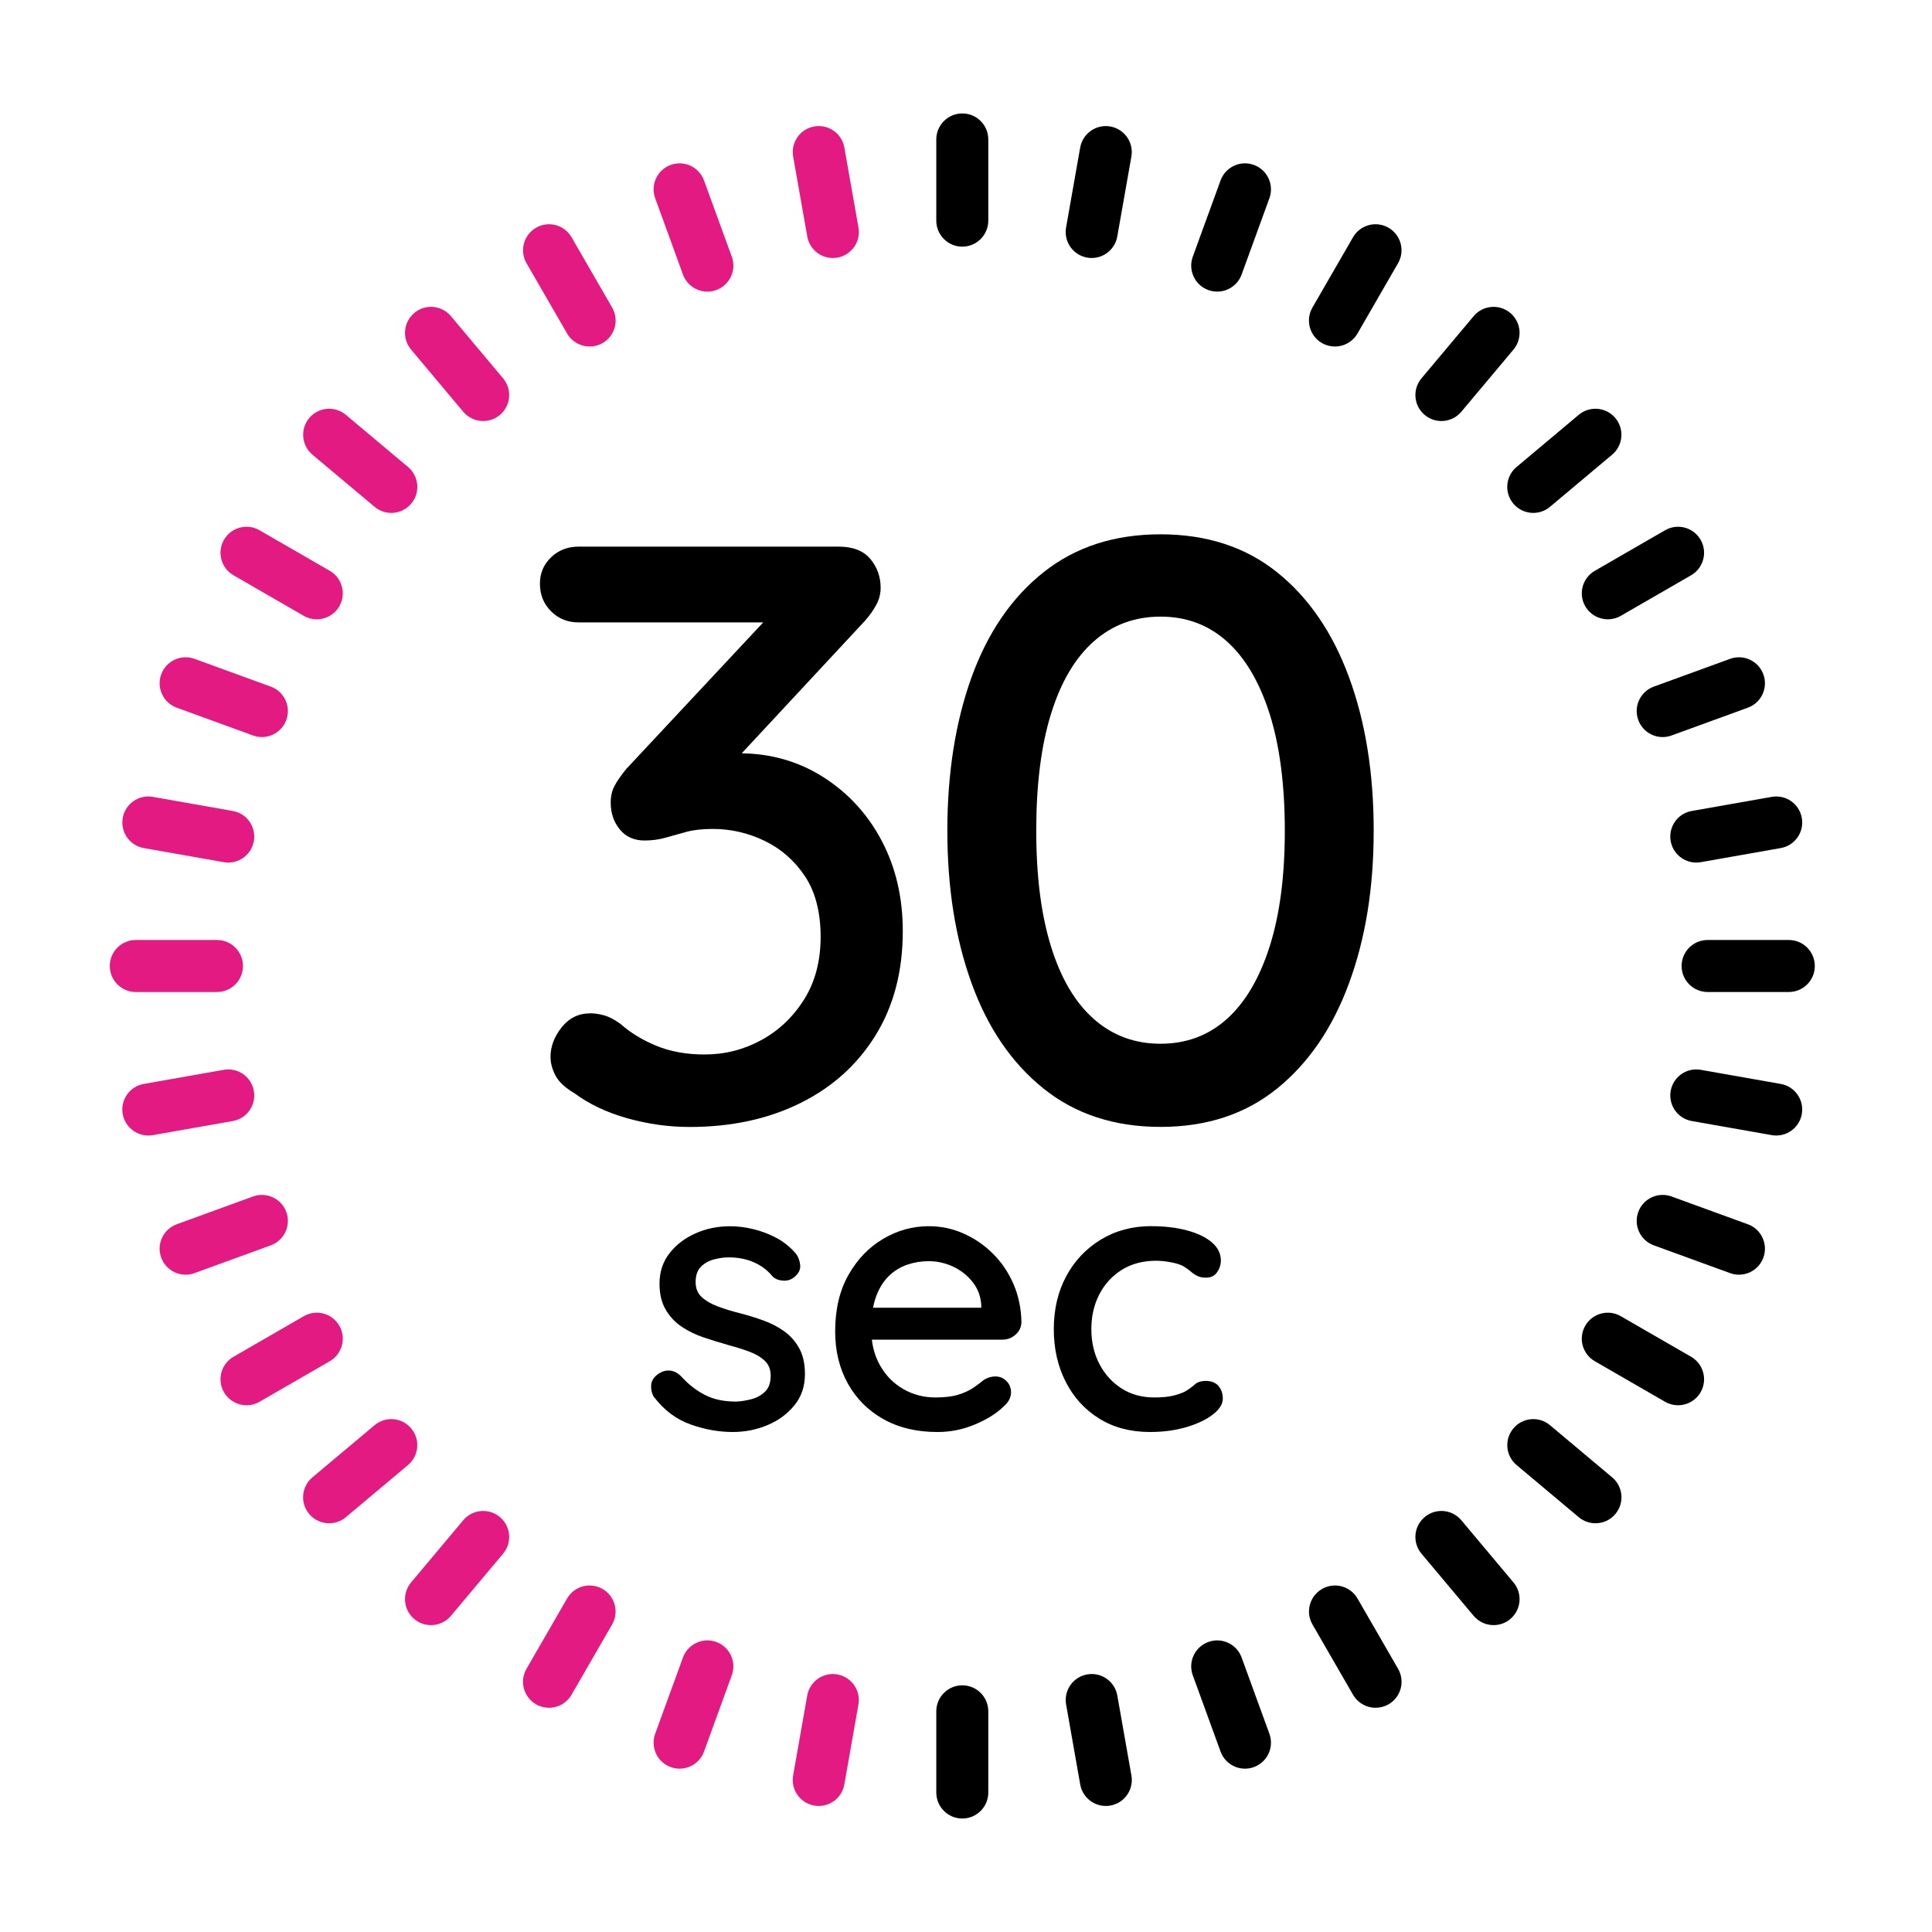 <?xml version="1.0" encoding="UTF-8"?>
<svg id="Layer_2" data-name="Layer 2" xmlns="http://www.w3.org/2000/svg" viewBox="0 0 500 500">
  <defs>
    <style>
      .cls-1, .cls-2 {
        stroke-width: 0px;
      }

      .cls-2 {
        fill: #e31a82;
      }
    </style>
  </defs>
  <g>
    <g>
      <path class="cls-1" d="M249.04,63.83c-3.71,0-6.73-3.01-6.73-6.73v-21.01c0-3.71,3.01-6.73,6.73-6.73s6.73,3.01,6.73,6.73v21.01c0,3.71-3.01,6.73-6.73,6.73Z"/>
      <path class="cls-1" d="M249.04,470.63c-3.71,0-6.73-3.01-6.73-6.73v-21.01c0-3.71,3.01-6.73,6.73-6.73s6.73,3.01,6.73,6.73v21.01c0,3.71-3.01,6.73-6.73,6.73Z"/>
    </g>
    <g>
      <path class="cls-2" d="M215.54,66.77c-3.2,0-6.04-2.3-6.62-5.56l-3.65-20.69c-.65-3.66,1.8-7.15,5.46-7.79,3.66-.65,7.15,1.8,7.79,5.46l3.65,20.69c.65,3.66-1.8,7.15-5.46,7.79-.4.07-.79.1-1.18.1Z"/>
      <path class="cls-1" d="M286.18,467.38c-3.2,0-6.04-2.3-6.62-5.56l-3.65-20.69c-.65-3.66,1.8-7.15,5.46-7.79,3.66-.65,7.15,1.8,7.79,5.46l3.65,20.69c.65,3.66-1.8,7.15-5.46,7.79-.4.07-.79.1-1.18.1Z"/>
    </g>
    <g>
      <path class="cls-2" d="M183.07,75.47c-2.75,0-5.33-1.7-6.32-4.43l-7.19-19.74c-1.27-3.49.53-7.35,4.02-8.62,3.49-1.27,7.35.53,8.62,4.02l7.19,19.74c1.27,3.49-.53,7.35-4.02,8.62-.76.28-1.54.41-2.3.41Z"/>
      <path class="cls-1" d="M322.2,457.73c-2.75,0-5.33-1.7-6.32-4.43l-7.19-19.74c-1.27-3.49.53-7.35,4.02-8.62,3.49-1.27,7.35.53,8.62,4.02l7.19,19.74c1.27,3.49-.53,7.35-4.02,8.62-.76.28-1.54.41-2.3.41Z"/>
    </g>
    <g>
      <path class="cls-2" d="M152.6,89.68c-2.32,0-4.59-1.21-5.83-3.36l-10.5-18.19c-1.86-3.22-.76-7.33,2.46-9.19,3.22-1.86,7.33-.76,9.19,2.46l10.5,18.19c1.86,3.22.76,7.33-2.46,9.19-1.06.61-2.22.9-3.36.9Z"/>
      <path class="cls-1" d="M356,441.97c-2.32,0-4.59-1.21-5.83-3.36l-10.5-18.19c-1.86-3.22-.76-7.33,2.46-9.19,3.22-1.86,7.33-.76,9.19,2.46l10.5,18.19c1.86,3.22.76,7.33-2.46,9.19-1.06.61-2.22.9-3.36.9Z"/>
    </g>
    <g>
      <path class="cls-2" d="M125.05,108.96c-1.92,0-3.83-.82-5.16-2.4l-13.5-16.09c-2.39-2.85-2.02-7.09.83-9.48,2.85-2.39,7.09-2.02,9.48.83l13.5,16.09c2.39,2.85,2.02,7.09-.83,9.48-1.26,1.06-2.79,1.57-4.32,1.57Z"/>
      <path class="cls-1" d="M386.54,420.58c-1.92,0-3.83-.82-5.16-2.4l-13.5-16.09c-2.39-2.85-2.02-7.09.83-9.48,2.85-2.39,7.09-2.02,9.48.83l13.5,16.09c2.39,2.85,2.02,7.09-.83,9.48-1.26,1.06-2.79,1.57-4.32,1.57Z"/>
    </g>
    <g>
      <path class="cls-2" d="M101.27,132.74c-1.53,0-3.06-.52-4.32-1.57l-16.09-13.5c-2.85-2.39-3.22-6.63-.83-9.48,2.39-2.85,6.63-3.22,9.48-.83l16.09,13.5c2.85,2.39,3.22,6.63.83,9.48-1.33,1.59-3.24,2.4-5.16,2.4Z"/>
      <path class="cls-1" d="M412.9,394.22c-1.53,0-3.06-.52-4.32-1.57l-16.09-13.5c-2.85-2.39-3.22-6.63-.83-9.48,2.39-2.85,6.63-3.22,9.48-.83l16.09,13.5c2.85,2.39,3.22,6.63.83,9.48-1.33,1.59-3.24,2.4-5.16,2.4Z"/>
    </g>
    <g>
      <path class="cls-2" d="M81.98,160.28c-1.14,0-2.3-.29-3.36-.9l-18.19-10.5c-3.22-1.86-4.32-5.97-2.46-9.19,1.86-3.22,5.97-4.32,9.19-2.46l18.19,10.5c3.22,1.86,4.32,5.97,2.46,9.19-1.25,2.16-3.51,3.36-5.83,3.36Z"/>
      <path class="cls-1" d="M434.28,363.68c-1.14,0-2.3-.29-3.36-.9l-18.19-10.5c-3.22-1.86-4.32-5.97-2.46-9.19,1.86-3.22,5.97-4.32,9.19-2.46l18.19,10.5c3.22,1.86,4.32,5.97,2.46,9.19-1.25,2.16-3.51,3.36-5.83,3.36Z"/>
    </g>
    <g>
      <path class="cls-2" d="M67.78,190.75c-.76,0-1.54-.13-2.3-.41l-19.74-7.19c-3.49-1.27-5.29-5.13-4.02-8.62,1.27-3.49,5.13-5.29,8.62-4.02l19.74,7.19c3.49,1.27,5.29,5.13,4.02,8.62-.99,2.73-3.57,4.43-6.32,4.43Z"/>
      <path class="cls-1" d="M450.04,329.89c-.76,0-1.54-.13-2.3-.41l-19.74-7.19c-3.49-1.27-5.29-5.13-4.02-8.62,1.27-3.49,5.13-5.29,8.62-4.02l19.74,7.19c3.49,1.27,5.29,5.13,4.02,8.62-.99,2.73-3.57,4.43-6.32,4.43Z"/>
    </g>
    <g>
      <path class="cls-2" d="M59.09,223.23c-.39,0-.78-.03-1.18-.1l-20.69-3.65c-3.66-.64-6.1-4.13-5.46-7.79.65-3.66,4.13-6.1,7.79-5.46l20.69,3.65c3.66.64,6.1,4.13,5.46,7.79-.58,3.26-3.41,5.56-6.62,5.56Z"/>
      <path class="cls-1" d="M459.7,293.87c-.39,0-.78-.03-1.18-.1l-20.69-3.65c-3.66-.64-6.1-4.13-5.46-7.79.64-3.66,4.13-6.1,7.79-5.46l20.69,3.65c3.66.64,6.1,4.13,5.46,7.79-.58,3.26-3.41,5.56-6.62,5.56Z"/>
    </g>
    <g>
      <path class="cls-2" d="M56.15,256.73h-21.01c-3.71,0-6.73-3.01-6.73-6.73s3.01-6.73,6.73-6.73h21.01c3.71,0,6.73,3.01,6.73,6.73s-3.01,6.73-6.73,6.73Z"/>
      <path class="cls-1" d="M462.94,256.73h-21.01c-3.71,0-6.73-3.01-6.73-6.73s3.01-6.73,6.73-6.73h21.01c3.71,0,6.73,3.01,6.73,6.73s-3.01,6.73-6.73,6.73Z"/>
    </g>
    <g>
      <path class="cls-2" d="M38.38,293.87c-3.2,0-6.04-2.3-6.62-5.56-.65-3.66,1.8-7.15,5.46-7.79l20.69-3.65c3.66-.65,7.15,1.8,7.79,5.46.65,3.66-1.8,7.15-5.46,7.79l-20.69,3.65c-.4.07-.79.1-1.18.1Z"/>
      <path class="cls-1" d="M438.99,223.23c-3.2,0-6.04-2.3-6.62-5.56-.65-3.66,1.8-7.15,5.46-7.79l20.69-3.65c3.66-.65,7.15,1.8,7.79,5.46.65,3.66-1.8,7.15-5.46,7.79l-20.69,3.65c-.4.07-.79.1-1.18.1Z"/>
    </g>
    <g>
      <path class="cls-2" d="M48.04,329.89c-2.75,0-5.33-1.7-6.32-4.43-1.27-3.49.53-7.35,4.02-8.62l19.74-7.19c3.49-1.27,7.35.53,8.62,4.02s-.53,7.35-4.02,8.62l-19.74,7.19c-.76.28-1.54.41-2.3.41Z"/>
      <path class="cls-1" d="M430.3,190.75c-2.75,0-5.33-1.7-6.32-4.43-1.27-3.49.53-7.35,4.02-8.62l19.74-7.19c3.49-1.27,7.35.53,8.62,4.02s-.53,7.35-4.02,8.62l-19.74,7.19c-.76.28-1.54.41-2.3.41Z"/>
    </g>
    <g>
      <path class="cls-2" d="M63.8,363.68c-2.32,0-4.59-1.21-5.83-3.36-1.86-3.22-.76-7.33,2.46-9.19l18.19-10.5c3.22-1.86,7.33-.76,9.19,2.46,1.86,3.22.76,7.33-2.46,9.19l-18.19,10.5c-1.06.61-2.22.9-3.36.9Z"/>
      <path class="cls-1" d="M416.1,160.28c-2.32,0-4.59-1.21-5.83-3.36-1.86-3.22-.76-7.33,2.46-9.19l18.19-10.5c3.22-1.86,7.33-.76,9.19,2.46,1.86,3.22.76,7.33-2.46,9.19l-18.19,10.5c-1.06.61-2.22.9-3.36.9Z"/>
    </g>
    <g>
      <path class="cls-2" d="M85.18,394.22c-1.92,0-3.83-.82-5.16-2.4-2.39-2.85-2.02-7.09.83-9.48l16.09-13.5c2.85-2.39,7.09-2.02,9.48.83,2.39,2.85,2.02,7.09-.83,9.48l-16.09,13.5c-1.26,1.06-2.79,1.57-4.32,1.57Z"/>
      <path class="cls-1" d="M396.81,132.74c-1.92,0-3.83-.82-5.16-2.4-2.39-2.85-2.02-7.09.83-9.48l16.09-13.5c2.85-2.39,7.09-2.02,9.48.83,2.39,2.85,2.02,7.09-.83,9.48l-16.09,13.5c-1.26,1.06-2.79,1.57-4.32,1.57Z"/>
    </g>
    <g>
      <path class="cls-2" d="M111.54,420.58c-1.53,0-3.06-.52-4.32-1.57-2.85-2.39-3.22-6.63-.83-9.48l13.5-16.09c2.39-2.85,6.63-3.22,9.48-.83,2.85,2.39,3.22,6.63.83,9.48l-13.5,16.09c-1.33,1.59-3.24,2.4-5.16,2.4Z"/>
      <path class="cls-1" d="M373.03,108.96c-1.53,0-3.06-.52-4.32-1.57-2.85-2.39-3.22-6.63-.83-9.48l13.5-16.09c2.39-2.85,6.63-3.22,9.48-.83,2.85,2.39,3.22,6.63.83,9.48l-13.5,16.09c-1.33,1.59-3.24,2.4-5.16,2.4Z"/>
    </g>
    <g>
      <path class="cls-2" d="M142.08,441.97c-1.14,0-2.3-.29-3.36-.9-3.22-1.86-4.32-5.97-2.46-9.19l10.5-18.19c1.86-3.22,5.97-4.32,9.19-2.46,3.22,1.86,4.32,5.97,2.46,9.19l-10.5,18.19c-1.25,2.16-3.51,3.36-5.83,3.36Z"/>
      <path class="cls-1" d="M345.48,89.68c-1.14,0-2.3-.29-3.36-.9-3.22-1.86-4.32-5.97-2.46-9.19l10.5-18.19c1.86-3.22,5.97-4.32,9.19-2.46,3.22,1.86,4.32,5.97,2.46,9.19l-10.5,18.19c-1.25,2.16-3.51,3.36-5.83,3.36Z"/>
    </g>
    <g>
      <path class="cls-2" d="M175.88,457.73c-.76,0-1.54-.13-2.3-.41-3.49-1.27-5.29-5.13-4.02-8.62l7.19-19.74c1.27-3.49,5.13-5.29,8.62-4.02,3.49,1.27,5.29,5.13,4.02,8.62l-7.19,19.74c-.99,2.73-3.57,4.43-6.32,4.43Z"/>
      <path class="cls-1" d="M315.01,75.47c-.76,0-1.54-.13-2.3-.41-3.49-1.27-5.29-5.13-4.02-8.62l7.19-19.74c1.27-3.49,5.13-5.29,8.62-4.02,3.49,1.27,5.29,5.13,4.02,8.62l-7.19,19.74c-.99,2.73-3.57,4.43-6.32,4.43Z"/>
    </g>
    <g>
      <path class="cls-2" d="M211.9,467.38c-.39,0-.78-.03-1.18-.1-3.66-.65-6.1-4.13-5.46-7.79l3.65-20.69c.65-3.66,4.14-6.1,7.79-5.46,3.66.65,6.1,4.13,5.46,7.79l-3.65,20.69c-.58,3.26-3.41,5.56-6.62,5.56Z"/>
      <path class="cls-1" d="M282.54,66.77c-.39,0-.78-.03-1.18-.1-3.66-.65-6.1-4.13-5.46-7.79l3.65-20.69c.65-3.66,4.13-6.1,7.79-5.46,3.66.65,6.1,4.13,5.46,7.79l-3.65,20.69c-.58,3.26-3.41,5.56-6.62,5.56Z"/>
    </g>
  </g>
  <g>
    <path class="cls-1" d="M169.3,361.66c-.58-.91-.84-1.96-.78-3.16.06-1.2.74-2.22,2.04-3.06.91-.58,1.86-.83,2.87-.73,1,.1,1.96.6,2.87,1.51,1.81,2.01,3.84,3.6,6.08,4.76,2.24,1.17,4.94,1.75,8.12,1.75,1.3-.06,2.62-.27,3.99-.63,1.36-.35,2.53-1,3.5-1.94.97-.94,1.46-2.32,1.46-4.13,0-1.62-.52-2.92-1.56-3.89-1.04-.97-2.4-1.76-4.08-2.38-1.69-.62-3.5-1.18-5.44-1.7-2.08-.58-4.16-1.23-6.27-1.94-2.11-.71-4-1.64-5.69-2.77-1.69-1.13-3.06-2.61-4.13-4.42-1.07-1.81-1.6-4.05-1.6-6.71,0-3.04.86-5.67,2.58-7.87,1.72-2.2,3.95-3.92,6.71-5.15,2.75-1.23,5.75-1.85,8.99-1.85,1.88,0,3.85.24,5.93.73,2.07.49,4.08,1.25,6.03,2.28,1.94,1.04,3.63,2.4,5.05,4.08.65.84,1.02,1.85,1.12,3.01.1,1.17-.44,2.2-1.6,3.11-.78.65-1.72.94-2.82.87-1.1-.06-2.01-.42-2.72-1.07-1.23-1.55-2.82-2.77-4.76-3.64-1.94-.88-4.15-1.31-6.61-1.31-1.23,0-2.51.18-3.84.53-1.33.36-2.45.99-3.35,1.9-.91.91-1.36,2.24-1.36,3.98,0,1.62.54,2.92,1.6,3.89,1.07.97,2.48,1.78,4.23,2.43,1.75.65,3.66,1.23,5.73,1.75,2.01.52,4,1.13,5.98,1.85,1.98.71,3.76,1.64,5.35,2.77,1.59,1.13,2.88,2.59,3.89,4.37,1,1.78,1.51,4.03,1.51,6.75,0,3.18-.92,5.88-2.77,8.12-1.85,2.24-4.18,3.94-7,5.1-2.82,1.17-5.78,1.75-8.89,1.75-3.69,0-7.37-.67-11.03-1.99-3.66-1.33-6.75-3.65-9.28-6.95Z"/>
    <path class="cls-1" d="M242.58,370.6c-5.38,0-10.04-1.12-14-3.35-3.95-2.24-7.01-5.31-9.18-9.23-2.17-3.92-3.26-8.41-3.26-13.46,0-5.7,1.15-10.58,3.45-14.63,2.3-4.05,5.3-7.16,8.99-9.33,3.69-2.17,7.61-3.26,11.76-3.26,3.17,0,6.19.63,9.04,1.9,2.85,1.26,5.39,3.01,7.63,5.25,2.24,2.24,4,4.86,5.3,7.87,1.29,3.01,1.98,6.3,2.04,9.87-.07,1.3-.58,2.37-1.56,3.21-.97.84-2.11,1.26-3.4,1.26h-37.81l-2.33-8.26h36.55l-1.85,1.75v-2.43c-.13-2.27-.88-4.26-2.24-5.98-1.36-1.72-3.05-3.04-5.05-3.98-2.01-.94-4.12-1.41-6.32-1.41-1.94,0-3.81.31-5.59.92-1.78.62-3.37,1.6-4.76,2.96-1.39,1.36-2.5,3.16-3.3,5.39-.81,2.24-1.21,5.01-1.21,8.31,0,3.56.74,6.67,2.24,9.33,1.49,2.66,3.5,4.71,6.03,6.17s5.31,2.19,8.36,2.19c2.4,0,4.37-.24,5.93-.73,1.56-.49,2.85-1.08,3.89-1.8,1.04-.71,1.94-1.39,2.72-2.04.97-.58,1.94-.87,2.92-.87,1.17,0,2.14.41,2.92,1.21.78.81,1.17,1.77,1.17,2.87,0,1.43-.71,2.72-2.14,3.89-1.75,1.69-4.17,3.18-7.24,4.47-3.08,1.3-6.3,1.94-9.67,1.94Z"/>
    <path class="cls-1" d="M297.98,317.34c3.5,0,6.61.37,9.33,1.12,2.72.75,4.84,1.78,6.37,3.11,1.52,1.33,2.28,2.87,2.28,4.62,0,1.1-.33,2.12-.97,3.06-.65.94-1.62,1.41-2.92,1.41-.91,0-1.67-.16-2.28-.49-.62-.32-1.18-.71-1.7-1.17-.52-.45-1.17-.91-1.94-1.36-.71-.39-1.77-.71-3.16-.97-1.39-.26-2.64-.39-3.74-.39-3.43,0-6.4.78-8.89,2.33-2.5,1.55-4.44,3.66-5.83,6.32-1.39,2.66-2.09,5.67-2.09,9.04s.7,6.38,2.09,9.04c1.39,2.66,3.3,4.76,5.73,6.32,2.43,1.56,5.26,2.33,8.5,2.33,1.94,0,3.53-.15,4.76-.44,1.23-.29,2.3-.66,3.21-1.12.97-.58,1.8-1.18,2.48-1.8.68-.61,1.64-.92,2.87-.92,1.42,0,2.51.44,3.26,1.31.74.87,1.12,1.96,1.12,3.26,0,1.43-.86,2.8-2.58,4.13-1.72,1.33-4,2.41-6.85,3.26-2.85.84-5.99,1.26-9.43,1.26-5.05,0-9.44-1.17-13.17-3.5-3.73-2.33-6.61-5.51-8.65-9.53-2.04-4.02-3.06-8.55-3.06-13.61s1.07-9.67,3.21-13.66,5.12-7.14,8.94-9.48c3.82-2.33,8.2-3.5,13.12-3.5Z"/>
  </g>
  <g>
    <path class="cls-1" d="M152.73,262.24c1.13,0,2.34.18,3.62.53,1.28.36,2.7,1.1,4.26,2.24,2.56,2.27,5.64,4.15,9.27,5.65,3.62,1.49,7.78,2.24,12.46,2.24,5.25,0,10.15-1.24,14.7-3.73,4.54-2.48,8.23-6,11.08-10.54,2.84-4.54,4.26-9.94,4.26-16.19s-1.35-11.61-4.05-15.66c-2.7-4.05-6.18-7.1-10.44-9.16-4.26-2.06-8.73-3.09-13.42-3.09-2.7,0-4.97.25-6.82.75-1.85.5-3.62,1-5.33,1.49-1.7.5-3.55.75-5.54.75-2.7,0-4.83-.96-6.39-2.88-1.56-1.92-2.34-4.22-2.34-6.92,0-1.7.35-3.19,1.06-4.47.71-1.28,1.7-2.7,2.98-4.26l39.41-42.17,4.69,4.26h-56.45c-2.84,0-5.22-.96-7.13-2.88-1.92-1.92-2.88-4.29-2.88-7.14,0-2.7.96-4.97,2.88-6.82,1.92-1.84,4.29-2.77,7.13-2.77h67.31c3.69,0,6.42,1.06,8.2,3.2,1.77,2.13,2.66,4.62,2.66,7.46,0,1.56-.39,3.06-1.17,4.47-.78,1.42-1.74,2.77-2.88,4.05l-39.62,42.6-5.33-5.75c1.13-.57,3.05-1.13,5.75-1.7,2.7-.57,4.9-.85,6.6-.85,8.09,0,15.37,2.06,21.83,6.18,6.46,4.12,11.5,9.62,15.12,16.51,3.62,6.89,5.43,14.66,5.43,23.32,0,10.37-2.34,19.35-7.03,26.95-4.69,7.6-11.18,13.46-19.49,17.57-8.31,4.12-17.86,6.18-28.65,6.18-5.4,0-10.76-.75-16.08-2.24s-9.9-3.65-13.74-6.5c-2.42-1.42-4.05-2.95-4.9-4.58-.85-1.63-1.28-3.23-1.28-4.79,0-2.7.96-5.25,2.88-7.67,1.92-2.41,4.37-3.62,7.35-3.62Z"/>
    <path class="cls-1" d="M300.34,291.64c-11.93,0-22.01-3.3-30.25-9.9-8.24-6.6-14.45-15.69-18.64-27.26-4.19-11.57-6.28-24.74-6.28-39.51s2.09-28.15,6.28-39.73c4.19-11.57,10.4-20.62,18.64-27.16,8.23-6.53,18.32-9.8,30.25-9.8s21.97,3.27,30.14,9.8c8.16,6.53,14.38,15.59,18.64,27.16,4.26,11.58,6.39,24.81,6.39,39.73s-2.13,27.94-6.39,39.51c-4.26,11.58-10.47,20.66-18.64,27.26-8.17,6.6-18.21,9.9-30.14,9.9ZM300.34,270.12c6.67,0,12.39-2.13,17.15-6.39,4.76-4.26,8.45-10.51,11.08-18.74,2.63-8.23,3.94-18.25,3.94-30.03s-1.32-22.01-3.94-30.25c-2.63-8.23-6.32-14.48-11.08-18.74-4.76-4.26-10.47-6.39-17.15-6.39s-12.43,2.13-17.25,6.39c-4.83,4.26-8.52,10.51-11.08,18.74-2.56,8.24-3.83,18.32-3.83,30.25s1.28,21.8,3.83,30.03c2.56,8.24,6.25,14.48,11.08,18.74,4.83,4.26,10.58,6.39,17.25,6.39Z"/>
  </g>
</svg>